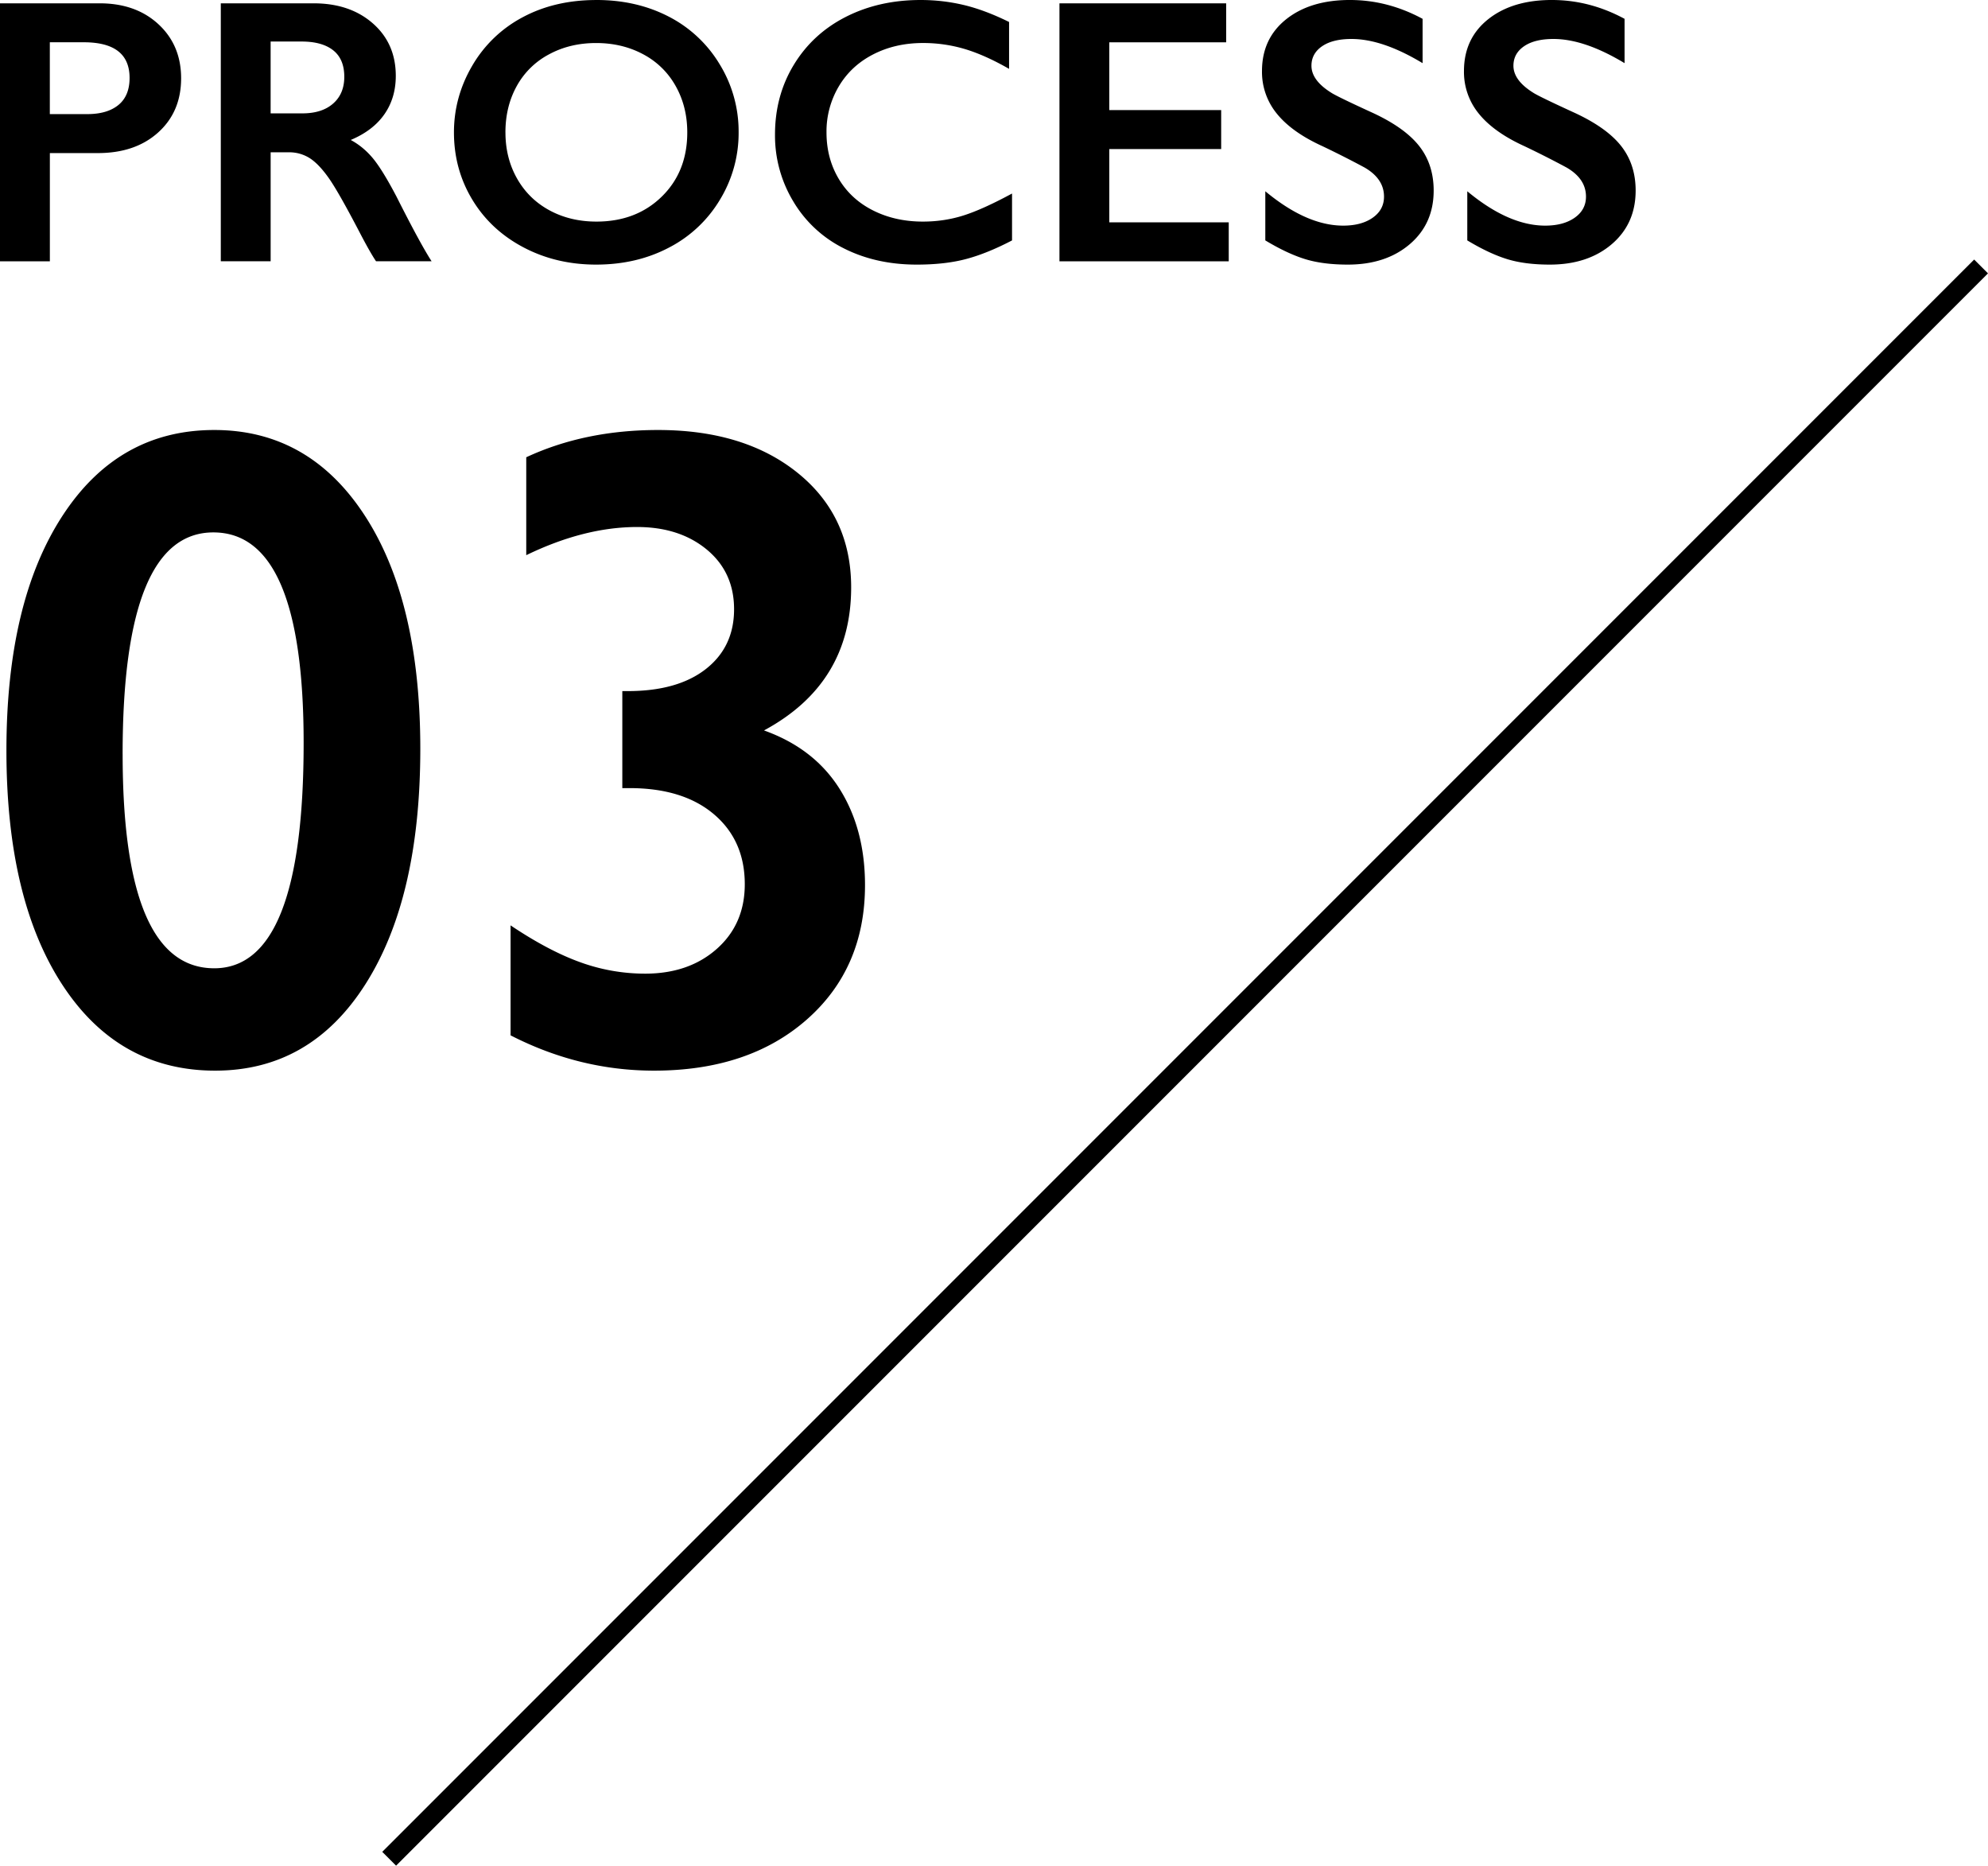 <svg xmlns="http://www.w3.org/2000/svg" width="99.905" height="93.734" viewBox="0 0 99.905 93.734"><path d="M10.768 21.604c3.174 0 5.694 1.43 7.558 4.29 1.864 2.86 2.796 6.768 2.796 11.725 0 5.001-.921 8.947-2.763 11.837-1.842 2.89-4.357 4.335-7.547 4.335-3.234 0-5.792-1.434-7.67-4.301C1.263 46.623.323 42.696.323 37.709s.936-8.898 2.808-11.781c1.872-2.882 4.417-4.324 7.637-4.324zM6.163 37.889c0 7.173 1.535 10.759 4.604 10.759 2.995 0 4.492-3.773 4.492-11.32 0-7.053-1.513-10.579-4.537-10.579-3.04 0-4.56 3.714-4.56 11.141zm26.908-16.285c2.905 0 5.248.723 7.03 2.167 1.782 1.445 2.673 3.358 2.673 5.739 0 3.22-1.46 5.615-4.38 7.188 1.677.599 2.942 1.576 3.796 2.931.854 1.355 1.28 2.969 1.28 4.84 0 2.785-.974 5.035-2.92 6.75-1.947 1.715-4.507 2.572-7.682 2.572-2.501 0-4.904-.591-7.21-1.774v-5.525c1.272.854 2.44 1.471 3.504 1.853a9.56 9.56 0 003.257.573c1.467 0 2.669-.416 3.605-1.247.936-.831 1.404-1.913 1.404-3.246 0-1.467-.517-2.639-1.55-3.515s-2.448-1.314-4.245-1.314h-.359v-4.874h.27c1.677 0 2.987-.371 3.931-1.112s1.415-1.741 1.415-2.999c0-1.243-.457-2.242-1.37-2.999-.914-.756-2.082-1.134-3.504-1.134-1.767 0-3.624.472-5.57 1.415v-4.919c1.961-.913 4.17-1.37 6.626-1.37zM5.01.167c1.212 0 2.197.351 2.955 1.053s1.137 1.607 1.137 2.714c0 1.12-.384 2.026-1.15 2.718-.767.693-1.778 1.039-3.034 1.039H2.506v5.437H0V.167h5.01zm-.622 5.566c.668 0 1.189-.153 1.563-.459.374-.306.561-.759.561-1.359 0-1.194-.767-1.791-2.301-1.791H2.504v3.609h1.883zM15.762.167c1.218 0 2.211.337 2.978 1.011.767.674 1.15 1.552 1.15 2.635 0 .736-.19 1.378-.571 1.925-.38.547-.944.979-1.693 1.294.415.223.782.526 1.104.909.321.384.721 1.03 1.197 1.939.792 1.571 1.379 2.653 1.763 3.247h-2.792c-.192-.284-.452-.739-.779-1.364-.718-1.379-1.243-2.308-1.577-2.788-.334-.479-.656-.819-.965-1.021a1.916 1.916 0 00-1.067-.302h-.909v5.474h-2.505V.167h4.667zm-.566 5.529c.656 0 1.17-.164 1.544-.492.374-.328.562-.776.562-1.345 0-.594-.186-1.037-.557-1.331-.371-.294-.9-.441-1.586-.441H13.6v3.609h1.596zM29.975 0c1.342 0 2.55.277 3.623.83a6.388 6.388 0 012.565 2.394 6.449 6.449 0 01.956 3.428 6.433 6.433 0 01-.933 3.372 6.406 6.406 0 01-2.561 2.412c-1.085.572-2.309.858-3.669.858-1.342 0-2.562-.291-3.66-.872-1.098-.581-1.953-1.381-2.565-2.398-.612-1.017-.918-2.141-.918-3.372 0-1.188.306-2.304.918-3.349A6.375 6.375 0 0126.264.868C27.34.29 28.577.001 29.975.001zm-4.574 6.652c0 .86.195 1.633.584 2.319s.933 1.219 1.628 1.596c.696.377 1.483.566 2.361.566 1.33 0 2.423-.417 3.279-1.252s1.285-1.911 1.285-3.229c0-.86-.193-1.634-.58-2.324a4.007 4.007 0 00-1.633-1.6c-.702-.377-1.492-.566-2.37-.566s-1.668.19-2.37.571a3.958 3.958 0 00-1.619 1.596c-.377.683-.566 1.458-.566 2.324zM46.266 0c.736 0 1.457.083 2.162.25s1.466.452 2.282.854V3.46c-.798-.458-1.536-.789-2.212-.993a7.315 7.315 0 00-2.12-.306c-.922 0-1.753.19-2.496.571s-1.319.917-1.73 1.61a4.434 4.434 0 00-.617 2.31c0 .866.204 1.642.612 2.329s.983 1.217 1.726 1.591c.742.374 1.577.561 2.505.561.711 0 1.39-.102 2.036-.306s1.461-.572 2.445-1.104v2.356c-.841.439-1.614.751-2.319.937s-1.528.278-2.468.278c-1.367 0-2.588-.272-3.665-.816a6.12 6.12 0 01-2.537-2.352 6.402 6.402 0 01-.923-3.363c0-1.305.317-2.477.951-3.516s1.506-1.84 2.616-2.403S44.875 0 46.267 0zM61.62.167v1.958h-5.873V5.53h5.622v1.958h-5.622v3.683h6.002v1.958h-8.507V.167h8.377zM67.845 0c1.262 0 2.477.315 3.646.946v2.227c-1.342-.81-2.533-1.215-3.572-1.215-.631 0-1.124.122-1.479.366-.356.244-.534.571-.534.979 0 .489.331.94.993 1.354.186.124.9.47 2.143 1.039 1.064.501 1.831 1.058 2.301 1.67s.705 1.348.705 2.208c0 1.113-.401 2.012-1.202 2.695-.801.683-1.838 1.025-3.112 1.025-.829 0-1.542-.091-2.139-.274s-1.266-.496-2.008-.942V9.61c1.385 1.15 2.69 1.726 3.915 1.726.612 0 1.107-.133 1.484-.399s.566-.618.566-1.058c0-.6-.328-1.089-.983-1.466a48.917 48.917 0 00-2.106-1.067c-1.021-.464-1.783-1.005-2.287-1.624a3.306 3.306 0 01-.756-2.152c0-1.089.405-1.956 1.215-2.602.81-.646 1.88-.969 3.21-.969zm10.15 0c1.262 0 2.477.315 3.646.946v2.227c-1.342-.81-2.533-1.215-3.572-1.215-.631 0-1.124.122-1.479.366-.356.244-.534.571-.534.979 0 .489.331.94.993 1.354.186.124.9.47 2.143 1.039 1.064.501 1.831 1.058 2.301 1.67s.705 1.348.705 2.208c0 1.113-.401 2.012-1.202 2.695-.801.683-1.838 1.025-3.112 1.025-.829 0-1.542-.091-2.139-.274s-1.266-.496-2.008-.942V9.61c1.385 1.15 2.69 1.726 3.915 1.726.612 0 1.107-.133 1.484-.399s.566-.618.566-1.058c0-.6-.328-1.089-.983-1.466a48.917 48.917 0 00-2.106-1.067c-1.021-.464-1.783-1.005-2.287-1.624a3.306 3.306 0 01-.756-2.152c0-1.089.405-1.956 1.215-2.602.81-.646 1.88-.969 3.21-.969z"/><path fill="none" stroke="#000" stroke-miterlimit="10" stroke-width=".983" d="M99.557 13.387l-80 80"/></svg>